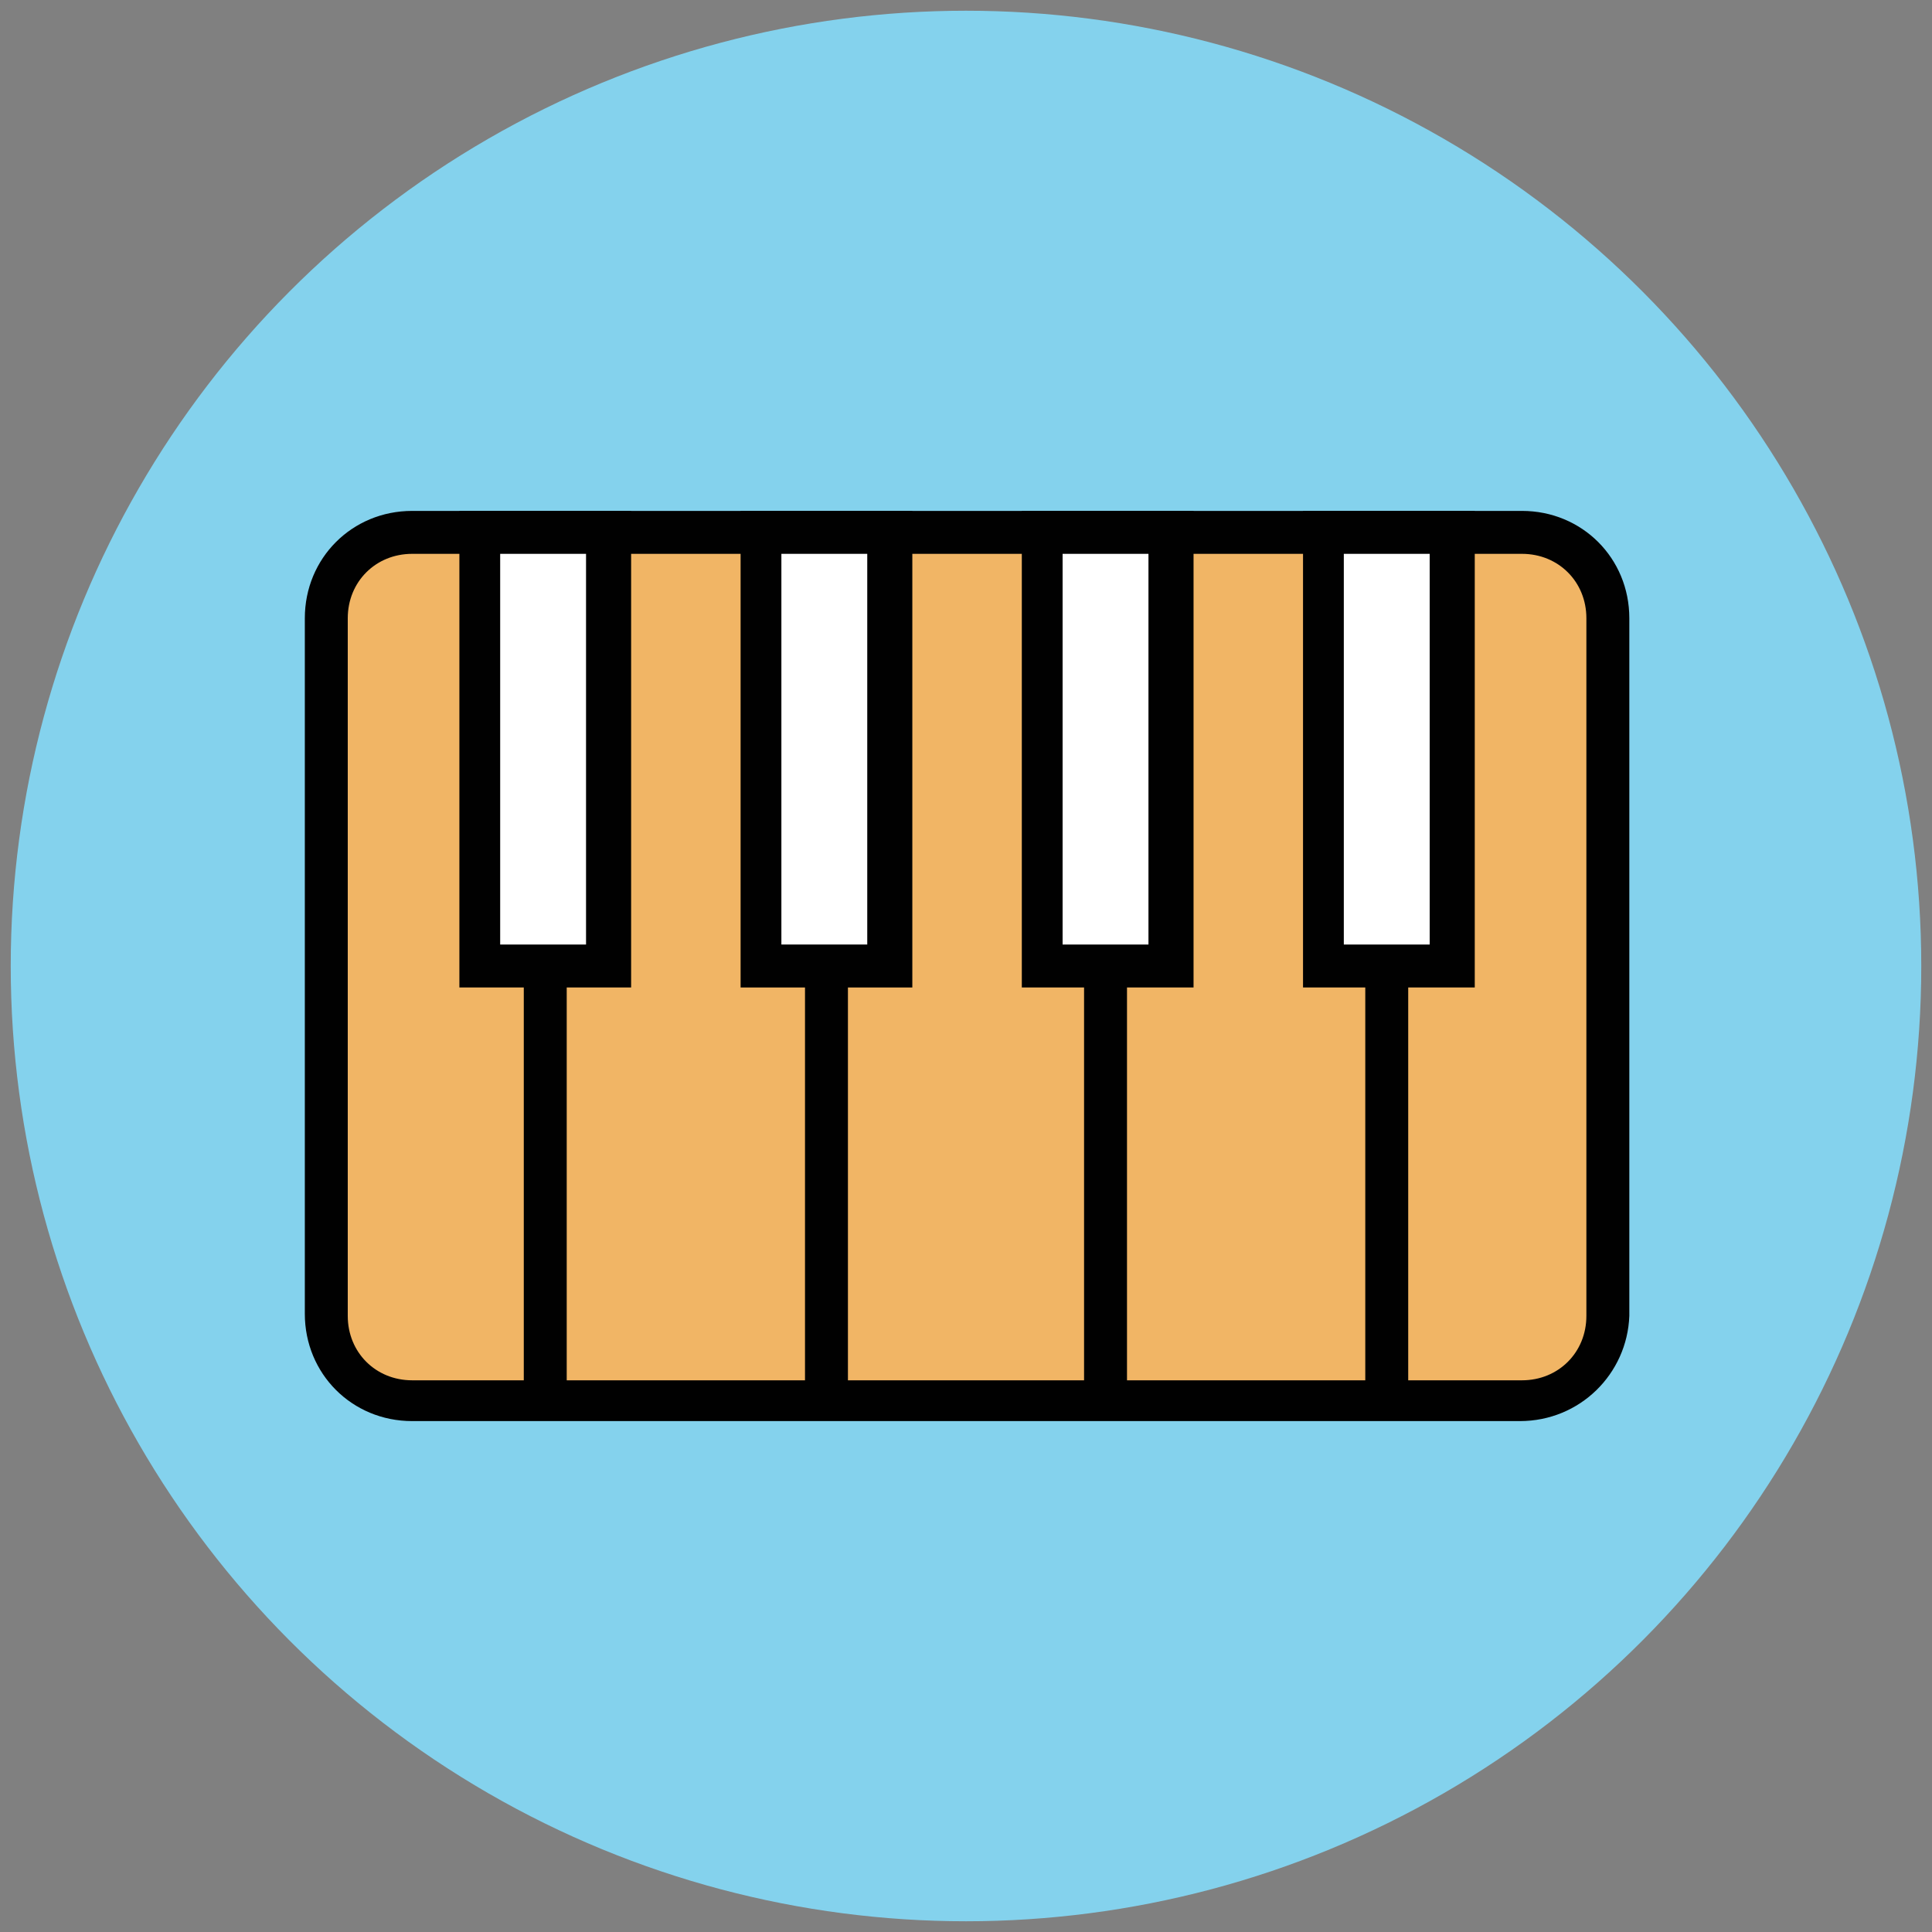 <?xml version="1.0" encoding="utf-8"?>
<!-- Generator: Adobe Illustrator 18.0.0, SVG Export Plug-In . SVG Version: 6.00 Build 0)  -->
<!DOCTYPE svg PUBLIC "-//W3C//DTD SVG 1.1//EN" "http://www.w3.org/Graphics/SVG/1.1/DTD/svg11.dtd">
<svg version="1.1" id="Layer_1" xmlns="http://www.w3.org/2000/svg" xmlns:xlink="http://www.w3.org/1999/xlink" x="0px" y="0px"
	 viewBox="0 0 90 90" enable-background="new 0 0 90 90" xml:space="preserve">
<rect x="0" y="0" width="90" height="90" fill="#808080" stroke="none"/>
<g>
	<g>
		<circle fill="#84D2ED" cx="45" cy="45" r="44.5"/>
	</g>
	<g>
		<path fill="#F1B565" d="M70.8,65.2H19.2c-2.2,0-4-1.8-4-4V28.8c0-2.2,1.8-4,4-4h51.7c2.2,0,4,1.8,4,4v32.5
			C74.8,63.4,73,65.2,70.8,65.2z"/>
		<path fill="#010101" d="M70.8,66.2H19.2c-2.8,0-5-2.2-5-5V28.8c0-2.8,2.2-5,5-5h51.7c2.8,0,5,2.2,5,5v32.5
			C75.8,64,73.6,66.2,70.8,66.2z M19.2,25.8c-1.7,0-3,1.3-3,3v32.5c0,1.7,1.3,3,3,3h51.7c1.7,0,3-1.3,3-3V28.8c0-1.7-1.3-3-3-3H19.2
			z"/>
	</g>
	<g>
		<rect x="22.3" y="24.8" fill="#FFFFFF" width="6" height="20.2"/>
		<path fill="#010101" d="M29.4,46h-8V23.8h8V46z M23.3,44h4V25.8h-4V44z"/>
	</g>
	<g>
		<rect x="35.4" y="24.8" fill="#FFFFFF" width="6" height="20.2"/>
		<path fill="#010101" d="M42.5,46h-8V23.8h8V46z M36.4,44h4V25.8h-4V44z"/>
	</g>
	<g>
		<rect x="48.5" y="24.8" fill="#FFFFFF" width="6" height="20.2"/>
		<path fill="#010101" d="M55.6,46h-8V23.8h8V46z M49.5,44h4V25.8h-4V44z"/>
	</g>
	<g>
		<rect x="61.6" y="24.8" fill="#FFFFFF" width="6" height="20.2"/>
		<path fill="#010101" d="M68.7,46h-8V23.8h8V46z M62.6,44h4V25.8h-4V44z"/>
	</g>
	<g>
		<rect x="63.6" y="45" fill="#010101" width="2" height="20.2"/>
	</g>
	<g>
		<rect x="50.5" y="45" fill="#010101" width="2" height="20.2"/>
	</g>
	<g>
		<rect x="37.5" y="45" fill="#010101" width="2" height="20.2"/>
	</g>
	<g>
		<rect x="24.4" y="45" fill="#010101" width="2" height="20.2"/>
	</g>
</g>
</svg>
